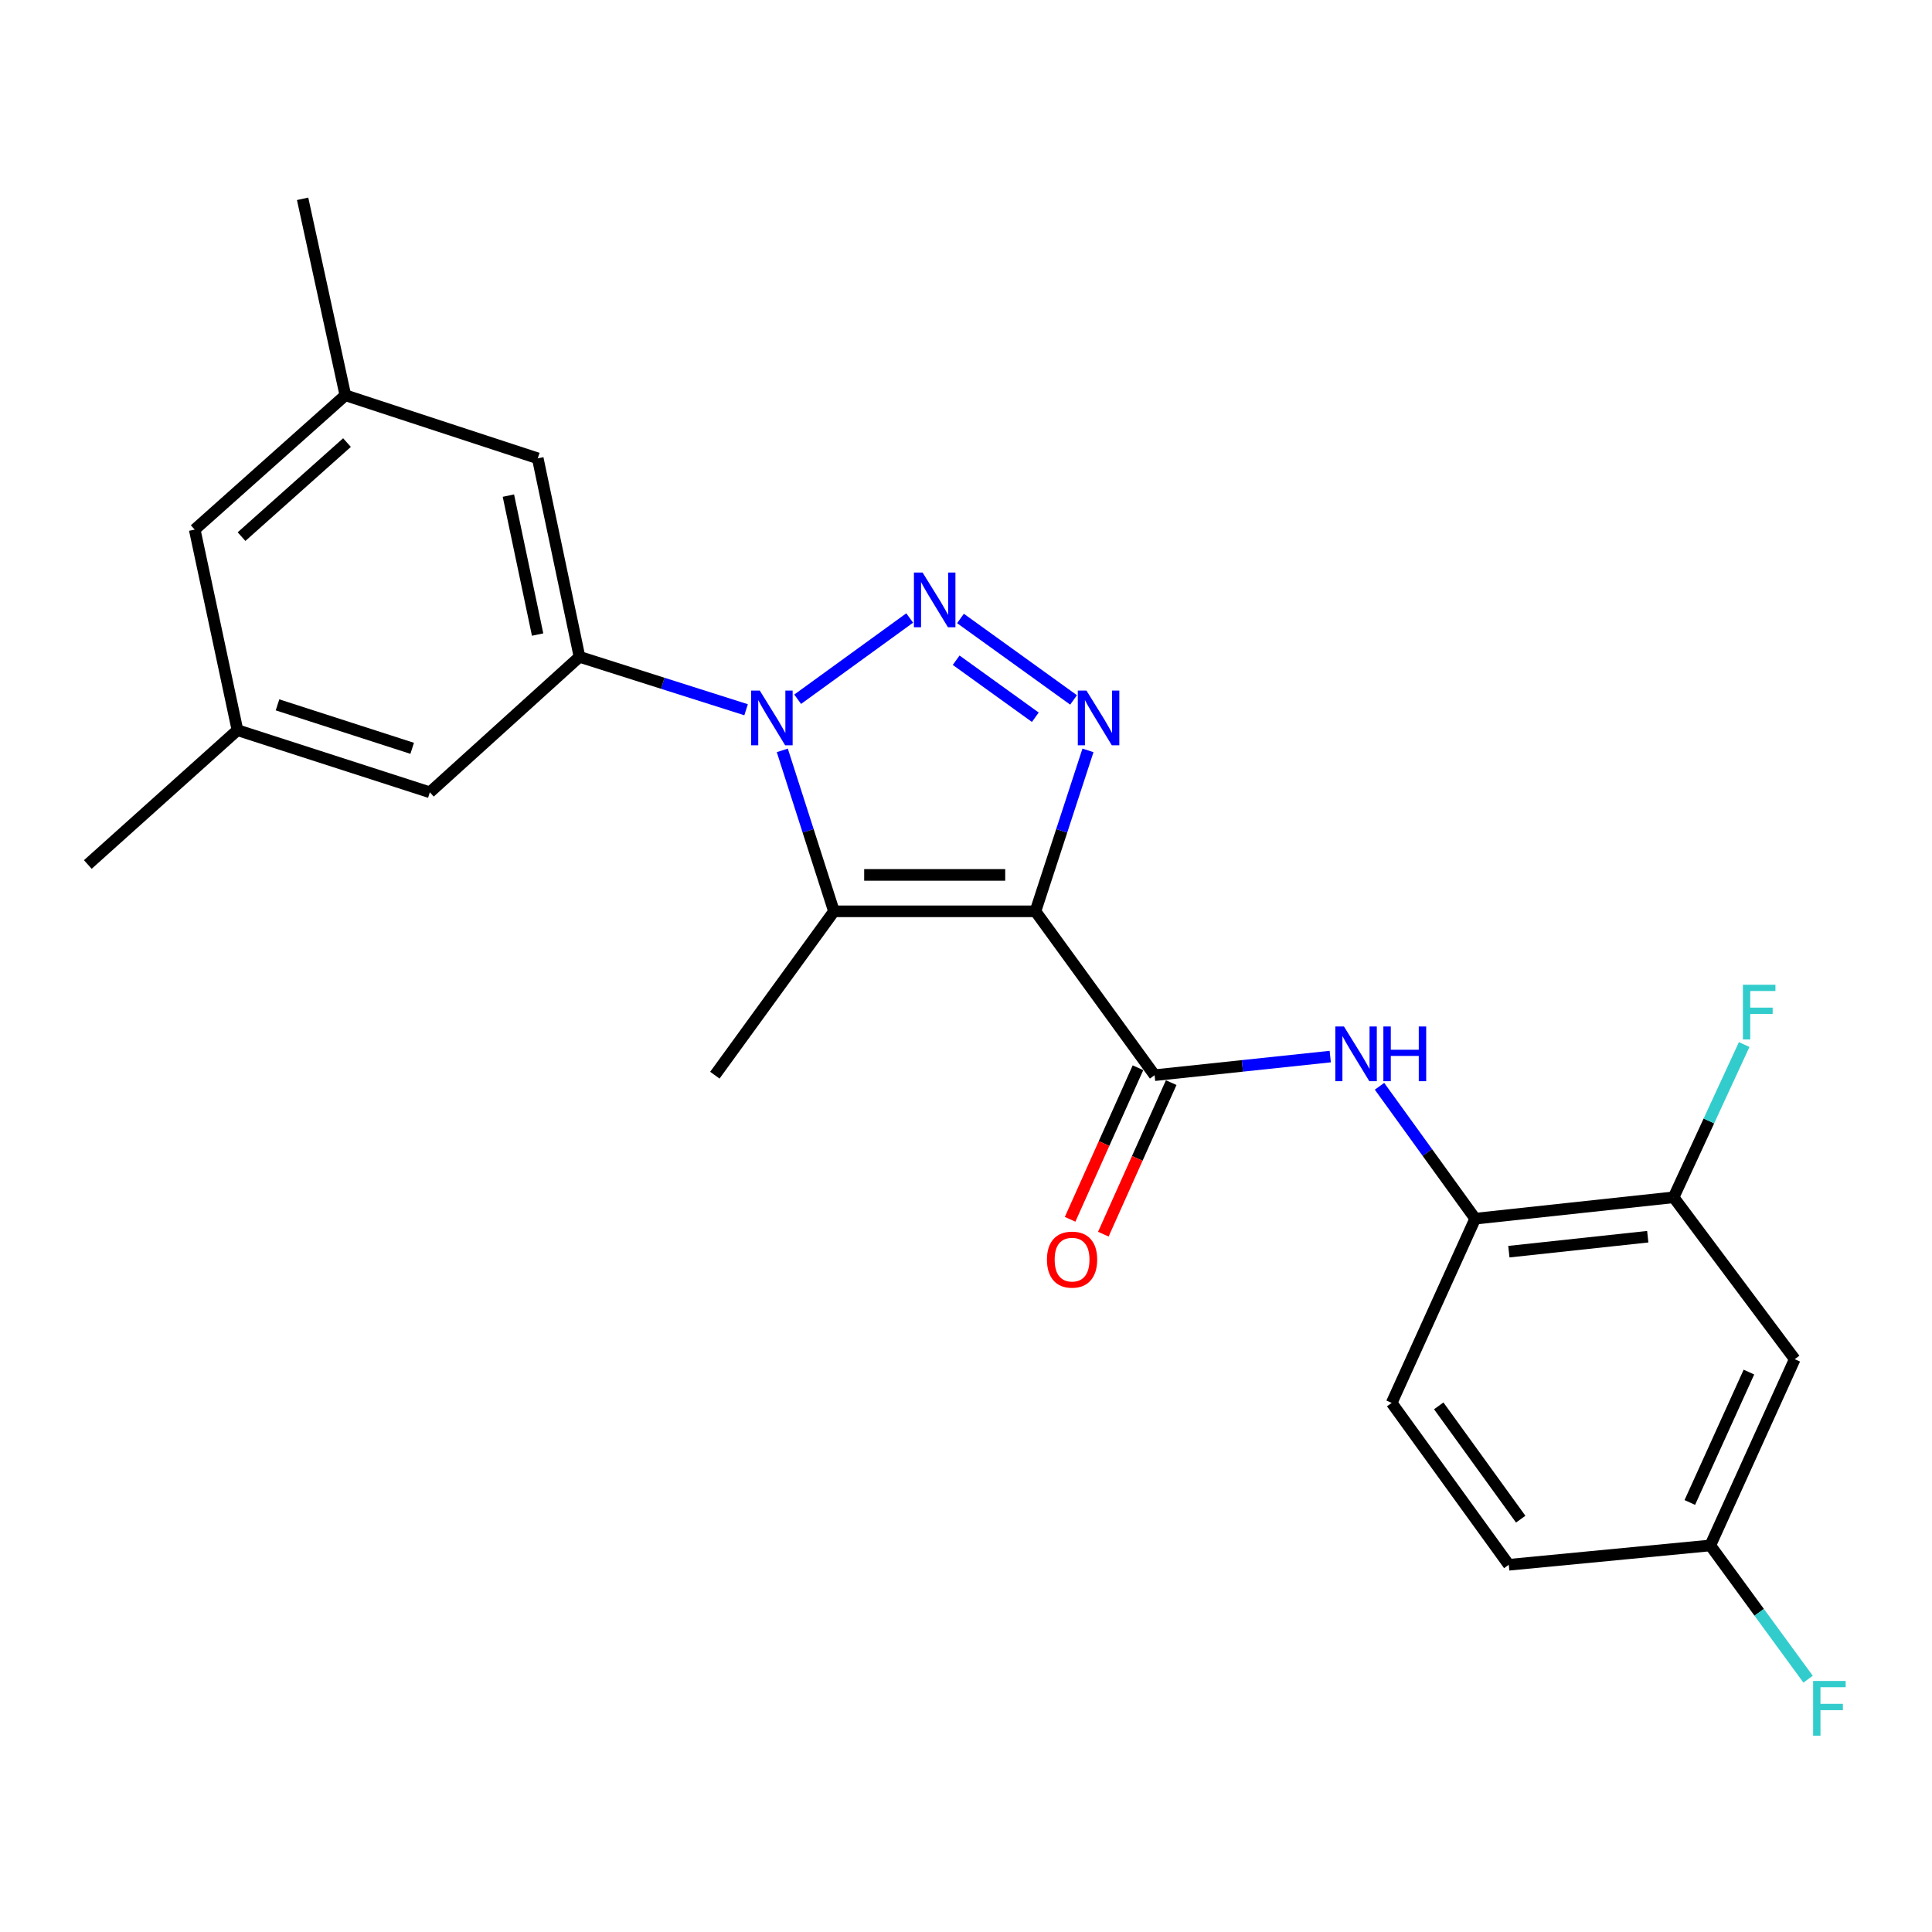 <?xml version='1.0' encoding='iso-8859-1'?>
<svg version='1.1' baseProfile='full'
              xmlns='http://www.w3.org/2000/svg'
                      xmlns:rdkit='http://www.rdkit.org/xml'
                      xmlns:xlink='http://www.w3.org/1999/xlink'
                  xml:space='preserve'
width='1000px' height='1000px' viewBox='0 0 1000 1000'>
<!-- END OF HEADER -->
<rect style='opacity:1.0;fill:#FFFFFF;stroke:none' width='1000' height='1000' x='0' y='0'> </rect>
<path class='bond-2' d='M 535.944,471.695 L 549.539,430.046' style='fill:none;fill-rule:evenodd;stroke:#000000;stroke-width:6px;stroke-linecap:butt;stroke-linejoin:miter;stroke-opacity:1' />
<path class='bond-2' d='M 549.539,430.046 L 563.135,388.396' style='fill:none;fill-rule:evenodd;stroke:#0000FF;stroke-width:6px;stroke-linecap:butt;stroke-linejoin:miter;stroke-opacity:1' />
<path class='bond-3' d='M 535.944,471.695 L 431.655,471.695' style='fill:none;fill-rule:evenodd;stroke:#000000;stroke-width:6px;stroke-linecap:butt;stroke-linejoin:miter;stroke-opacity:1' />
<path class='bond-3' d='M 520.3,452.851 L 447.298,452.851' style='fill:none;fill-rule:evenodd;stroke:#000000;stroke-width:6px;stroke-linecap:butt;stroke-linejoin:miter;stroke-opacity:1' />
<path class='bond-4' d='M 535.944,471.695 L 597.614,556.512' style='fill:none;fill-rule:evenodd;stroke:#000000;stroke-width:6px;stroke-linecap:butt;stroke-linejoin:miter;stroke-opacity:1' />
<path class='bond-0' d='M 404.915,388.392 L 418.285,430.044' style='fill:none;fill-rule:evenodd;stroke:#0000FF;stroke-width:6px;stroke-linecap:butt;stroke-linejoin:miter;stroke-opacity:1' />
<path class='bond-0' d='M 418.285,430.044 L 431.655,471.695' style='fill:none;fill-rule:evenodd;stroke:#000000;stroke-width:6px;stroke-linecap:butt;stroke-linejoin:miter;stroke-opacity:1' />
<path class='bond-5' d='M 386.174,367.363 L 343.061,353.671' style='fill:none;fill-rule:evenodd;stroke:#0000FF;stroke-width:6px;stroke-linecap:butt;stroke-linejoin:miter;stroke-opacity:1' />
<path class='bond-5' d='M 343.061,353.671 L 299.948,339.978' style='fill:none;fill-rule:evenodd;stroke:#000000;stroke-width:6px;stroke-linecap:butt;stroke-linejoin:miter;stroke-opacity:1' />
<path class='bond-24' d='M 412.868,361.928 L 470.858,319.875' style='fill:none;fill-rule:evenodd;stroke:#0000FF;stroke-width:6px;stroke-linecap:butt;stroke-linejoin:miter;stroke-opacity:1' />
<path class='bond-1' d='M 497.142,320.118 L 555.674,362.281' style='fill:none;fill-rule:evenodd;stroke:#0000FF;stroke-width:6px;stroke-linecap:butt;stroke-linejoin:miter;stroke-opacity:1' />
<path class='bond-1' d='M 494.908,341.732 L 535.88,371.246' style='fill:none;fill-rule:evenodd;stroke:#0000FF;stroke-width:6px;stroke-linecap:butt;stroke-linejoin:miter;stroke-opacity:1' />
<path class='bond-18' d='M 431.655,471.695 L 370.004,556.512' style='fill:none;fill-rule:evenodd;stroke:#000000;stroke-width:6px;stroke-linecap:butt;stroke-linejoin:miter;stroke-opacity:1' />
<path class='bond-6' d='M 597.614,556.512 L 643.073,551.698' style='fill:none;fill-rule:evenodd;stroke:#000000;stroke-width:6px;stroke-linecap:butt;stroke-linejoin:miter;stroke-opacity:1' />
<path class='bond-6' d='M 643.073,551.698 L 688.531,546.883' style='fill:none;fill-rule:evenodd;stroke:#0000FF;stroke-width:6px;stroke-linecap:butt;stroke-linejoin:miter;stroke-opacity:1' />
<path class='bond-12' d='M 589.016,552.662 L 571.451,591.885' style='fill:none;fill-rule:evenodd;stroke:#000000;stroke-width:6px;stroke-linecap:butt;stroke-linejoin:miter;stroke-opacity:1' />
<path class='bond-12' d='M 571.451,591.885 L 553.886,631.109' style='fill:none;fill-rule:evenodd;stroke:#FF0000;stroke-width:6px;stroke-linecap:butt;stroke-linejoin:miter;stroke-opacity:1' />
<path class='bond-12' d='M 606.213,560.363 L 588.649,599.587' style='fill:none;fill-rule:evenodd;stroke:#000000;stroke-width:6px;stroke-linecap:butt;stroke-linejoin:miter;stroke-opacity:1' />
<path class='bond-12' d='M 588.649,599.587 L 571.084,638.81' style='fill:none;fill-rule:evenodd;stroke:#FF0000;stroke-width:6px;stroke-linecap:butt;stroke-linejoin:miter;stroke-opacity:1' />
<path class='bond-10' d='M 299.948,339.978 L 278.341,237.239' style='fill:none;fill-rule:evenodd;stroke:#000000;stroke-width:6px;stroke-linecap:butt;stroke-linejoin:miter;stroke-opacity:1' />
<path class='bond-10' d='M 278.267,328.445 L 263.142,256.528' style='fill:none;fill-rule:evenodd;stroke:#000000;stroke-width:6px;stroke-linecap:butt;stroke-linejoin:miter;stroke-opacity:1' />
<path class='bond-11' d='M 299.948,339.978 L 222.49,410.087' style='fill:none;fill-rule:evenodd;stroke:#000000;stroke-width:6px;stroke-linecap:butt;stroke-linejoin:miter;stroke-opacity:1' />
<path class='bond-7' d='M 714.031,562.26 L 738.797,596.524' style='fill:none;fill-rule:evenodd;stroke:#0000FF;stroke-width:6px;stroke-linecap:butt;stroke-linejoin:miter;stroke-opacity:1' />
<path class='bond-7' d='M 738.797,596.524 L 763.564,630.788' style='fill:none;fill-rule:evenodd;stroke:#000000;stroke-width:6px;stroke-linecap:butt;stroke-linejoin:miter;stroke-opacity:1' />
<path class='bond-8' d='M 763.564,630.788 L 866.262,619.722' style='fill:none;fill-rule:evenodd;stroke:#000000;stroke-width:6px;stroke-linecap:butt;stroke-linejoin:miter;stroke-opacity:1' />
<path class='bond-8' d='M 780.987,647.863 L 852.876,640.117' style='fill:none;fill-rule:evenodd;stroke:#000000;stroke-width:6px;stroke-linecap:butt;stroke-linejoin:miter;stroke-opacity:1' />
<path class='bond-15' d='M 763.564,630.788 L 720.328,726.147' style='fill:none;fill-rule:evenodd;stroke:#000000;stroke-width:6px;stroke-linecap:butt;stroke-linejoin:miter;stroke-opacity:1' />
<path class='bond-9' d='M 866.262,619.722 L 928.959,703.503' style='fill:none;fill-rule:evenodd;stroke:#000000;stroke-width:6px;stroke-linecap:butt;stroke-linejoin:miter;stroke-opacity:1' />
<path class='bond-19' d='M 866.262,619.722 L 884.523,580.191' style='fill:none;fill-rule:evenodd;stroke:#000000;stroke-width:6px;stroke-linecap:butt;stroke-linejoin:miter;stroke-opacity:1' />
<path class='bond-19' d='M 884.523,580.191 L 902.784,540.66' style='fill:none;fill-rule:evenodd;stroke:#33CCCC;stroke-width:6px;stroke-linecap:butt;stroke-linejoin:miter;stroke-opacity:1' />
<path class='bond-25' d='M 928.959,703.503 L 885.252,799.919' style='fill:none;fill-rule:evenodd;stroke:#000000;stroke-width:6px;stroke-linecap:butt;stroke-linejoin:miter;stroke-opacity:1' />
<path class='bond-25' d='M 905.24,710.185 L 874.645,777.677' style='fill:none;fill-rule:evenodd;stroke:#000000;stroke-width:6px;stroke-linecap:butt;stroke-linejoin:miter;stroke-opacity:1' />
<path class='bond-14' d='M 278.341,237.239 L 178.752,204.587' style='fill:none;fill-rule:evenodd;stroke:#000000;stroke-width:6px;stroke-linecap:butt;stroke-linejoin:miter;stroke-opacity:1' />
<path class='bond-13' d='M 222.49,410.087 L 122.912,377.938' style='fill:none;fill-rule:evenodd;stroke:#000000;stroke-width:6px;stroke-linecap:butt;stroke-linejoin:miter;stroke-opacity:1' />
<path class='bond-13' d='M 213.343,387.332 L 143.639,364.828' style='fill:none;fill-rule:evenodd;stroke:#000000;stroke-width:6px;stroke-linecap:butt;stroke-linejoin:miter;stroke-opacity:1' />
<path class='bond-17' d='M 122.912,377.938 L 100.782,274.12' style='fill:none;fill-rule:evenodd;stroke:#000000;stroke-width:6px;stroke-linecap:butt;stroke-linejoin:miter;stroke-opacity:1' />
<path class='bond-23' d='M 122.912,377.938 L 45.455,447.46' style='fill:none;fill-rule:evenodd;stroke:#000000;stroke-width:6px;stroke-linecap:butt;stroke-linejoin:miter;stroke-opacity:1' />
<path class='bond-22' d='M 178.752,204.587 L 156.632,102.904' style='fill:none;fill-rule:evenodd;stroke:#000000;stroke-width:6px;stroke-linecap:butt;stroke-linejoin:miter;stroke-opacity:1' />
<path class='bond-26' d='M 178.752,204.587 L 100.782,274.12' style='fill:none;fill-rule:evenodd;stroke:#000000;stroke-width:6px;stroke-linecap:butt;stroke-linejoin:miter;stroke-opacity:1' />
<path class='bond-26' d='M 179.598,229.08 L 125.019,277.753' style='fill:none;fill-rule:evenodd;stroke:#000000;stroke-width:6px;stroke-linecap:butt;stroke-linejoin:miter;stroke-opacity:1' />
<path class='bond-20' d='M 720.328,726.147 L 780.942,809.928' style='fill:none;fill-rule:evenodd;stroke:#000000;stroke-width:6px;stroke-linecap:butt;stroke-linejoin:miter;stroke-opacity:1' />
<path class='bond-20' d='M 744.687,727.668 L 787.117,786.315' style='fill:none;fill-rule:evenodd;stroke:#000000;stroke-width:6px;stroke-linecap:butt;stroke-linejoin:miter;stroke-opacity:1' />
<path class='bond-16' d='M 885.252,799.919 L 780.942,809.928' style='fill:none;fill-rule:evenodd;stroke:#000000;stroke-width:6px;stroke-linecap:butt;stroke-linejoin:miter;stroke-opacity:1' />
<path class='bond-21' d='M 885.252,799.919 L 910.556,834.528' style='fill:none;fill-rule:evenodd;stroke:#000000;stroke-width:6px;stroke-linecap:butt;stroke-linejoin:miter;stroke-opacity:1' />
<path class='bond-21' d='M 910.556,834.528 L 935.861,869.137' style='fill:none;fill-rule:evenodd;stroke:#33CCCC;stroke-width:6px;stroke-linecap:butt;stroke-linejoin:miter;stroke-opacity:1' />
<path  class='atom-1' d='M 393.266 357.444
L 402.546 372.444
Q 403.466 373.924, 404.946 376.604
Q 406.426 379.284, 406.506 379.444
L 406.506 357.444
L 410.266 357.444
L 410.266 385.764
L 406.386 385.764
L 396.426 369.364
Q 395.266 367.444, 394.026 365.244
Q 392.826 363.044, 392.466 362.364
L 392.466 385.764
L 388.786 385.764
L 388.786 357.444
L 393.266 357.444
' fill='#0000FF'/>
<path  class='atom-2' d='M 477.529 296.338
L 486.809 311.338
Q 487.729 312.818, 489.209 315.498
Q 490.689 318.178, 490.769 318.338
L 490.769 296.338
L 494.529 296.338
L 494.529 324.658
L 490.649 324.658
L 480.689 308.258
Q 479.529 306.338, 478.289 304.138
Q 477.089 301.938, 476.729 301.258
L 476.729 324.658
L 473.049 324.658
L 473.049 296.338
L 477.529 296.338
' fill='#0000FF'/>
<path  class='atom-3' d='M 562.356 357.444
L 571.636 372.444
Q 572.556 373.924, 574.036 376.604
Q 575.516 379.284, 575.596 379.444
L 575.596 357.444
L 579.356 357.444
L 579.356 385.764
L 575.476 385.764
L 565.516 369.364
Q 564.356 367.444, 563.116 365.244
Q 561.916 363.044, 561.556 362.364
L 561.556 385.764
L 557.876 385.764
L 557.876 357.444
L 562.356 357.444
' fill='#0000FF'/>
<path  class='atom-7' d='M 695.633 531.308
L 704.913 546.308
Q 705.833 547.788, 707.313 550.468
Q 708.793 553.148, 708.873 553.308
L 708.873 531.308
L 712.633 531.308
L 712.633 559.628
L 708.753 559.628
L 698.793 543.228
Q 697.633 541.308, 696.393 539.108
Q 695.193 536.908, 694.833 536.228
L 694.833 559.628
L 691.153 559.628
L 691.153 531.308
L 695.633 531.308
' fill='#0000FF'/>
<path  class='atom-7' d='M 716.033 531.308
L 719.873 531.308
L 719.873 543.348
L 734.353 543.348
L 734.353 531.308
L 738.193 531.308
L 738.193 559.628
L 734.353 559.628
L 734.353 546.548
L 719.873 546.548
L 719.873 559.628
L 716.033 559.628
L 716.033 531.308
' fill='#0000FF'/>
<path  class='atom-13' d='M 541.902 651.972
Q 541.902 645.172, 545.262 641.372
Q 548.622 637.572, 554.902 637.572
Q 561.182 637.572, 564.542 641.372
Q 567.902 645.172, 567.902 651.972
Q 567.902 658.852, 564.502 662.772
Q 561.102 666.652, 554.902 666.652
Q 548.662 666.652, 545.262 662.772
Q 541.902 658.892, 541.902 651.972
M 554.902 663.452
Q 559.222 663.452, 561.542 660.572
Q 563.902 657.652, 563.902 651.972
Q 563.902 646.412, 561.542 643.612
Q 559.222 640.772, 554.902 640.772
Q 550.582 640.772, 548.222 643.572
Q 545.902 646.372, 545.902 651.972
Q 545.902 657.692, 548.222 660.572
Q 550.582 663.452, 554.902 663.452
' fill='#FF0000'/>
<path  class='atom-20' d='M 902.124 509.7
L 918.964 509.7
L 918.964 512.94
L 905.924 512.94
L 905.924 521.54
L 917.524 521.54
L 917.524 524.82
L 905.924 524.82
L 905.924 538.02
L 902.124 538.02
L 902.124 509.7
' fill='#33CCCC'/>
<path  class='atom-22' d='M 938.471 870.064
L 955.311 870.064
L 955.311 873.304
L 942.271 873.304
L 942.271 881.904
L 953.871 881.904
L 953.871 885.184
L 942.271 885.184
L 942.271 898.384
L 938.471 898.384
L 938.471 870.064
' fill='#33CCCC'/>
</svg>
